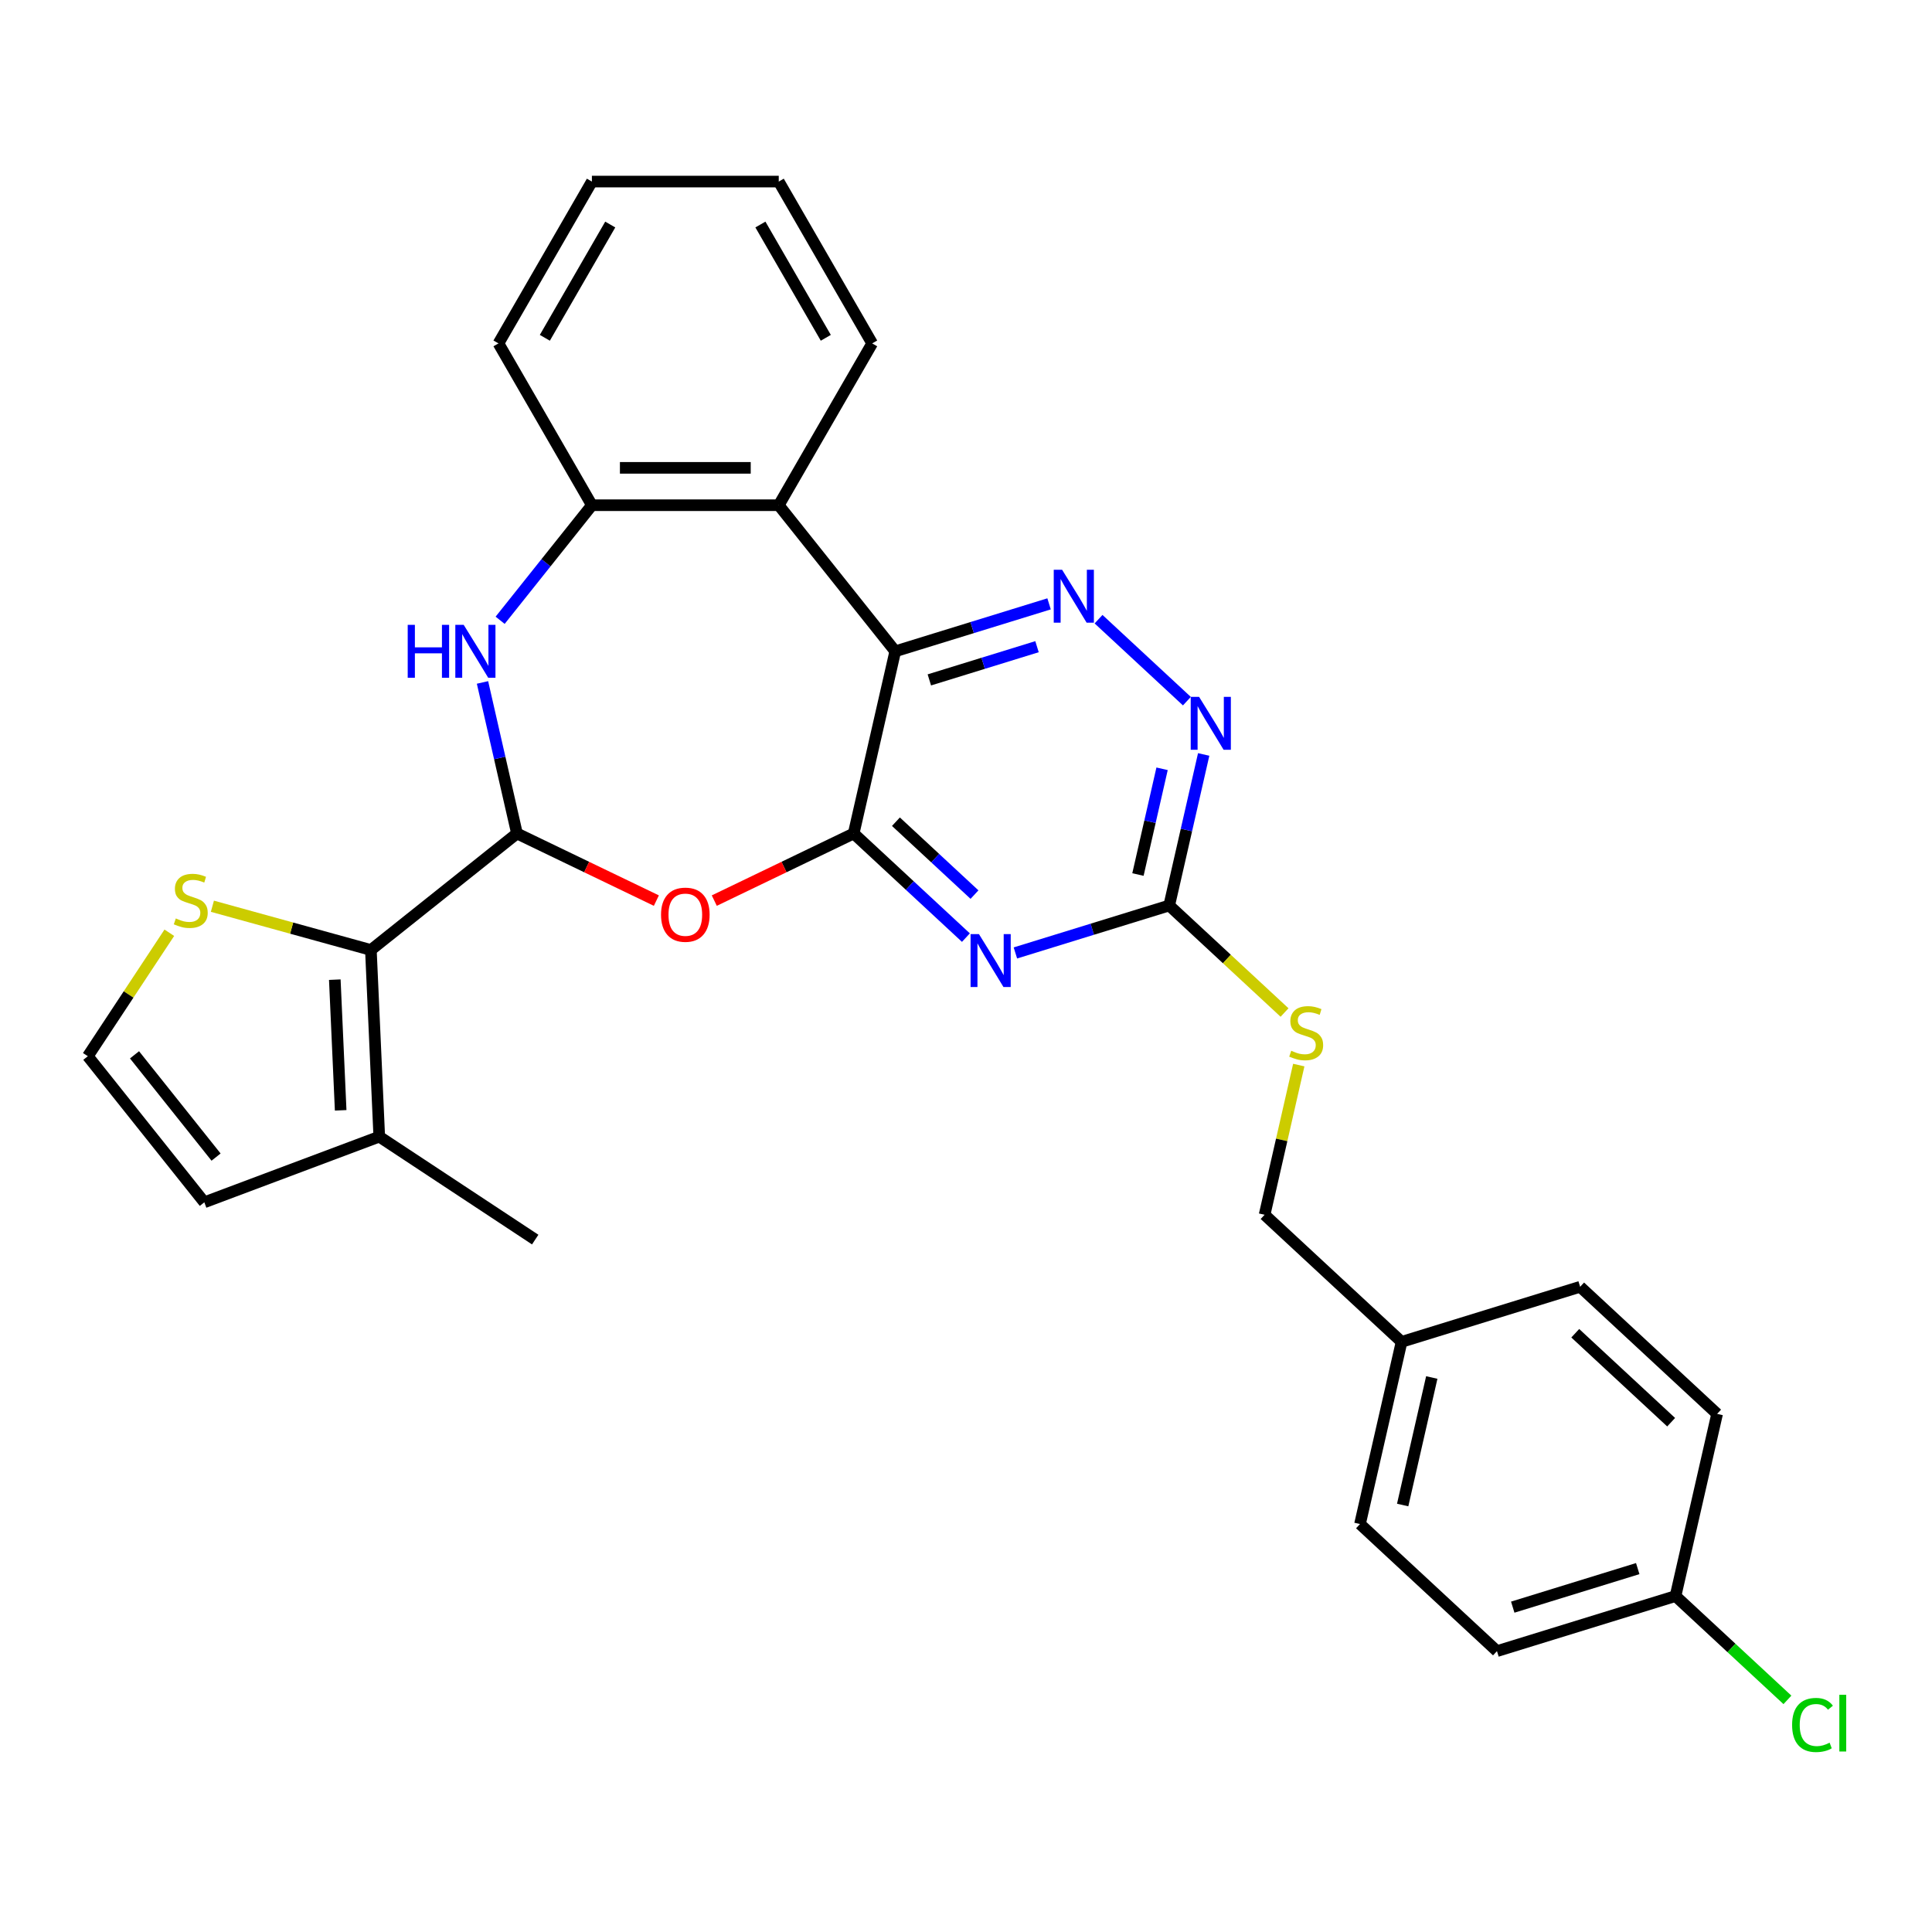 <?xml version='1.0' encoding='iso-8859-1'?>
<svg version='1.1' baseProfile='full'
              xmlns='http://www.w3.org/2000/svg'
                      xmlns:rdkit='http://www.rdkit.org/xml'
                      xmlns:xlink='http://www.w3.org/1999/xlink'
                  xml:space='preserve'
width='1000px' height='1000px' viewBox='0 0 1000 1000'>
<!-- END OF HEADER -->
<rect style='opacity:1.0;fill:#FFFFFF;stroke:none' width='1000' height='1000' x='0' y='0'> </rect>
<path class='bond-0' d='M 441.861,431.407 L 463.383,337.115' style='fill:none;fill-rule:evenodd;stroke:#000000;stroke-width:6px;stroke-linecap:butt;stroke-linejoin:miter;stroke-opacity:1' />
<path class='bond-2' d='M 441.861,431.407 L 470.908,458.359' style='fill:none;fill-rule:evenodd;stroke:#000000;stroke-width:6px;stroke-linecap:butt;stroke-linejoin:miter;stroke-opacity:1' />
<path class='bond-2' d='M 470.908,458.359 L 499.954,485.31' style='fill:none;fill-rule:evenodd;stroke:#0000FF;stroke-width:6px;stroke-linecap:butt;stroke-linejoin:miter;stroke-opacity:1' />
<path class='bond-2' d='M 463.732,425.313 L 484.065,444.179' style='fill:none;fill-rule:evenodd;stroke:#000000;stroke-width:6px;stroke-linecap:butt;stroke-linejoin:miter;stroke-opacity:1' />
<path class='bond-2' d='M 484.065,444.179 L 504.397,463.045' style='fill:none;fill-rule:evenodd;stroke:#0000FF;stroke-width:6px;stroke-linecap:butt;stroke-linejoin:miter;stroke-opacity:1' />
<path class='bond-3' d='M 441.861,431.407 L 405.787,448.78' style='fill:none;fill-rule:evenodd;stroke:#000000;stroke-width:6px;stroke-linecap:butt;stroke-linejoin:miter;stroke-opacity:1' />
<path class='bond-3' d='M 405.787,448.78 L 369.713,466.152' style='fill:none;fill-rule:evenodd;stroke:#FF0000;stroke-width:6px;stroke-linecap:butt;stroke-linejoin:miter;stroke-opacity:1' />
<path class='bond-5' d='M 463.383,337.115 L 503.19,324.836' style='fill:none;fill-rule:evenodd;stroke:#000000;stroke-width:6px;stroke-linecap:butt;stroke-linejoin:miter;stroke-opacity:1' />
<path class='bond-5' d='M 503.19,324.836 L 542.997,312.558' style='fill:none;fill-rule:evenodd;stroke:#0000FF;stroke-width:6px;stroke-linecap:butt;stroke-linejoin:miter;stroke-opacity:1' />
<path class='bond-5' d='M 481.027,351.916 L 508.892,343.32' style='fill:none;fill-rule:evenodd;stroke:#000000;stroke-width:6px;stroke-linecap:butt;stroke-linejoin:miter;stroke-opacity:1' />
<path class='bond-5' d='M 508.892,343.32 L 536.757,334.725' style='fill:none;fill-rule:evenodd;stroke:#0000FF;stroke-width:6px;stroke-linecap:butt;stroke-linejoin:miter;stroke-opacity:1' />
<path class='bond-7' d='M 463.383,337.115 L 403.081,261.499' style='fill:none;fill-rule:evenodd;stroke:#000000;stroke-width:6px;stroke-linecap:butt;stroke-linejoin:miter;stroke-opacity:1' />
<path class='bond-1' d='M 267.583,431.407 L 303.657,448.78' style='fill:none;fill-rule:evenodd;stroke:#000000;stroke-width:6px;stroke-linecap:butt;stroke-linejoin:miter;stroke-opacity:1' />
<path class='bond-1' d='M 303.657,448.78 L 339.731,466.152' style='fill:none;fill-rule:evenodd;stroke:#FF0000;stroke-width:6px;stroke-linecap:butt;stroke-linejoin:miter;stroke-opacity:1' />
<path class='bond-4' d='M 267.583,431.407 L 258.661,392.318' style='fill:none;fill-rule:evenodd;stroke:#000000;stroke-width:6px;stroke-linecap:butt;stroke-linejoin:miter;stroke-opacity:1' />
<path class='bond-4' d='M 258.661,392.318 L 249.74,353.228' style='fill:none;fill-rule:evenodd;stroke:#0000FF;stroke-width:6px;stroke-linecap:butt;stroke-linejoin:miter;stroke-opacity:1' />
<path class='bond-6' d='M 267.583,431.407 L 191.967,491.709' style='fill:none;fill-rule:evenodd;stroke:#000000;stroke-width:6px;stroke-linecap:butt;stroke-linejoin:miter;stroke-opacity:1' />
<path class='bond-8' d='M 525.565,493.242 L 565.372,480.963' style='fill:none;fill-rule:evenodd;stroke:#0000FF;stroke-width:6px;stroke-linecap:butt;stroke-linejoin:miter;stroke-opacity:1' />
<path class='bond-8' d='M 565.372,480.963 L 605.18,468.684' style='fill:none;fill-rule:evenodd;stroke:#000000;stroke-width:6px;stroke-linecap:butt;stroke-linejoin:miter;stroke-opacity:1' />
<path class='bond-30' d='M 258.867,321.058 L 282.616,291.279' style='fill:none;fill-rule:evenodd;stroke:#0000FF;stroke-width:6px;stroke-linecap:butt;stroke-linejoin:miter;stroke-opacity:1' />
<path class='bond-30' d='M 282.616,291.279 L 306.364,261.499' style='fill:none;fill-rule:evenodd;stroke:#000000;stroke-width:6px;stroke-linecap:butt;stroke-linejoin:miter;stroke-opacity:1' />
<path class='bond-29' d='M 568.608,320.489 L 614.333,362.915' style='fill:none;fill-rule:evenodd;stroke:#0000FF;stroke-width:6px;stroke-linecap:butt;stroke-linejoin:miter;stroke-opacity:1' />
<path class='bond-11' d='M 191.967,491.709 L 196.306,588.329' style='fill:none;fill-rule:evenodd;stroke:#000000;stroke-width:6px;stroke-linecap:butt;stroke-linejoin:miter;stroke-opacity:1' />
<path class='bond-11' d='M 173.294,507.07 L 176.331,574.704' style='fill:none;fill-rule:evenodd;stroke:#000000;stroke-width:6px;stroke-linecap:butt;stroke-linejoin:miter;stroke-opacity:1' />
<path class='bond-12' d='M 191.967,491.709 L 150.951,480.39' style='fill:none;fill-rule:evenodd;stroke:#000000;stroke-width:6px;stroke-linecap:butt;stroke-linejoin:miter;stroke-opacity:1' />
<path class='bond-12' d='M 150.951,480.39 L 109.935,469.07' style='fill:none;fill-rule:evenodd;stroke:#CCCC00;stroke-width:6px;stroke-linecap:butt;stroke-linejoin:miter;stroke-opacity:1' />
<path class='bond-9' d='M 403.081,261.499 L 306.364,261.499' style='fill:none;fill-rule:evenodd;stroke:#000000;stroke-width:6px;stroke-linecap:butt;stroke-linejoin:miter;stroke-opacity:1' />
<path class='bond-9' d='M 388.573,242.156 L 320.871,242.156' style='fill:none;fill-rule:evenodd;stroke:#000000;stroke-width:6px;stroke-linecap:butt;stroke-linejoin:miter;stroke-opacity:1' />
<path class='bond-20' d='M 403.081,261.499 L 451.439,177.74' style='fill:none;fill-rule:evenodd;stroke:#000000;stroke-width:6px;stroke-linecap:butt;stroke-linejoin:miter;stroke-opacity:1' />
<path class='bond-10' d='M 605.18,468.684 L 614.102,429.594' style='fill:none;fill-rule:evenodd;stroke:#000000;stroke-width:6px;stroke-linecap:butt;stroke-linejoin:miter;stroke-opacity:1' />
<path class='bond-10' d='M 614.102,429.594 L 623.024,390.505' style='fill:none;fill-rule:evenodd;stroke:#0000FF;stroke-width:6px;stroke-linecap:butt;stroke-linejoin:miter;stroke-opacity:1' />
<path class='bond-10' d='M 588.998,452.653 L 595.243,425.29' style='fill:none;fill-rule:evenodd;stroke:#000000;stroke-width:6px;stroke-linecap:butt;stroke-linejoin:miter;stroke-opacity:1' />
<path class='bond-10' d='M 595.243,425.29 L 601.489,397.927' style='fill:none;fill-rule:evenodd;stroke:#0000FF;stroke-width:6px;stroke-linecap:butt;stroke-linejoin:miter;stroke-opacity:1' />
<path class='bond-14' d='M 605.18,468.684 L 635.029,496.38' style='fill:none;fill-rule:evenodd;stroke:#000000;stroke-width:6px;stroke-linecap:butt;stroke-linejoin:miter;stroke-opacity:1' />
<path class='bond-14' d='M 635.029,496.38 L 664.878,524.076' style='fill:none;fill-rule:evenodd;stroke:#CCCC00;stroke-width:6px;stroke-linecap:butt;stroke-linejoin:miter;stroke-opacity:1' />
<path class='bond-25' d='M 306.364,261.499 L 258.005,177.74' style='fill:none;fill-rule:evenodd;stroke:#000000;stroke-width:6px;stroke-linecap:butt;stroke-linejoin:miter;stroke-opacity:1' />
<path class='bond-15' d='M 196.306,588.329 L 105.757,622.313' style='fill:none;fill-rule:evenodd;stroke:#000000;stroke-width:6px;stroke-linecap:butt;stroke-linejoin:miter;stroke-opacity:1' />
<path class='bond-26' d='M 196.306,588.329 L 277.024,641.61' style='fill:none;fill-rule:evenodd;stroke:#000000;stroke-width:6px;stroke-linecap:butt;stroke-linejoin:miter;stroke-opacity:1' />
<path class='bond-13' d='M 87.64,482.789 L 66.547,514.742' style='fill:none;fill-rule:evenodd;stroke:#CCCC00;stroke-width:6px;stroke-linecap:butt;stroke-linejoin:miter;stroke-opacity:1' />
<path class='bond-13' d='M 66.547,514.742 L 45.455,546.696' style='fill:none;fill-rule:evenodd;stroke:#000000;stroke-width:6px;stroke-linecap:butt;stroke-linejoin:miter;stroke-opacity:1' />
<path class='bond-31' d='M 45.455,546.696 L 105.757,622.313' style='fill:none;fill-rule:evenodd;stroke:#000000;stroke-width:6px;stroke-linecap:butt;stroke-linejoin:miter;stroke-opacity:1' />
<path class='bond-31' d='M 69.623,545.979 L 111.835,598.91' style='fill:none;fill-rule:evenodd;stroke:#000000;stroke-width:6px;stroke-linecap:butt;stroke-linejoin:miter;stroke-opacity:1' />
<path class='bond-16' d='M 672.242,551.277 L 663.399,590.019' style='fill:none;fill-rule:evenodd;stroke:#CCCC00;stroke-width:6px;stroke-linecap:butt;stroke-linejoin:miter;stroke-opacity:1' />
<path class='bond-16' d='M 663.399,590.019 L 654.557,628.76' style='fill:none;fill-rule:evenodd;stroke:#000000;stroke-width:6px;stroke-linecap:butt;stroke-linejoin:miter;stroke-opacity:1' />
<path class='bond-18' d='M 654.557,628.76 L 725.455,694.544' style='fill:none;fill-rule:evenodd;stroke:#000000;stroke-width:6px;stroke-linecap:butt;stroke-linejoin:miter;stroke-opacity:1' />
<path class='bond-17' d='M 867.252,826.113 L 774.832,854.62' style='fill:none;fill-rule:evenodd;stroke:#000000;stroke-width:6px;stroke-linecap:butt;stroke-linejoin:miter;stroke-opacity:1' />
<path class='bond-17' d='M 847.688,811.905 L 782.994,831.86' style='fill:none;fill-rule:evenodd;stroke:#000000;stroke-width:6px;stroke-linecap:butt;stroke-linejoin:miter;stroke-opacity:1' />
<path class='bond-19' d='M 867.252,826.113 L 896.212,852.983' style='fill:none;fill-rule:evenodd;stroke:#000000;stroke-width:6px;stroke-linecap:butt;stroke-linejoin:miter;stroke-opacity:1' />
<path class='bond-19' d='M 896.212,852.983 L 925.171,879.854' style='fill:none;fill-rule:evenodd;stroke:#00CC00;stroke-width:6px;stroke-linecap:butt;stroke-linejoin:miter;stroke-opacity:1' />
<path class='bond-33' d='M 867.252,826.113 L 888.774,731.821' style='fill:none;fill-rule:evenodd;stroke:#000000;stroke-width:6px;stroke-linecap:butt;stroke-linejoin:miter;stroke-opacity:1' />
<path class='bond-23' d='M 725.455,694.544 L 817.875,666.036' style='fill:none;fill-rule:evenodd;stroke:#000000;stroke-width:6px;stroke-linecap:butt;stroke-linejoin:miter;stroke-opacity:1' />
<path class='bond-24' d='M 725.455,694.544 L 703.934,788.836' style='fill:none;fill-rule:evenodd;stroke:#000000;stroke-width:6px;stroke-linecap:butt;stroke-linejoin:miter;stroke-opacity:1' />
<path class='bond-24' d='M 741.085,712.992 L 726.02,778.997' style='fill:none;fill-rule:evenodd;stroke:#000000;stroke-width:6px;stroke-linecap:butt;stroke-linejoin:miter;stroke-opacity:1' />
<path class='bond-27' d='M 451.439,177.74 L 403.081,93.981' style='fill:none;fill-rule:evenodd;stroke:#000000;stroke-width:6px;stroke-linecap:butt;stroke-linejoin:miter;stroke-opacity:1' />
<path class='bond-27' d='M 427.434,174.848 L 393.583,116.216' style='fill:none;fill-rule:evenodd;stroke:#000000;stroke-width:6px;stroke-linecap:butt;stroke-linejoin:miter;stroke-opacity:1' />
<path class='bond-21' d='M 888.774,731.821 L 817.875,666.036' style='fill:none;fill-rule:evenodd;stroke:#000000;stroke-width:6px;stroke-linecap:butt;stroke-linejoin:miter;stroke-opacity:1' />
<path class='bond-21' d='M 864.982,736.133 L 815.353,690.084' style='fill:none;fill-rule:evenodd;stroke:#000000;stroke-width:6px;stroke-linecap:butt;stroke-linejoin:miter;stroke-opacity:1' />
<path class='bond-22' d='M 774.832,854.62 L 703.934,788.836' style='fill:none;fill-rule:evenodd;stroke:#000000;stroke-width:6px;stroke-linecap:butt;stroke-linejoin:miter;stroke-opacity:1' />
<path class='bond-32' d='M 258.005,177.74 L 306.364,93.981' style='fill:none;fill-rule:evenodd;stroke:#000000;stroke-width:6px;stroke-linecap:butt;stroke-linejoin:miter;stroke-opacity:1' />
<path class='bond-32' d='M 282.011,174.848 L 315.862,116.216' style='fill:none;fill-rule:evenodd;stroke:#000000;stroke-width:6px;stroke-linecap:butt;stroke-linejoin:miter;stroke-opacity:1' />
<path class='bond-28' d='M 403.081,93.981 L 306.364,93.981' style='fill:none;fill-rule:evenodd;stroke:#000000;stroke-width:6px;stroke-linecap:butt;stroke-linejoin:miter;stroke-opacity:1' />
<path  class='atom-3' d='M 506.705 483.496
L 515.681 498.004
Q 516.57 499.435, 518.002 502.027
Q 519.433 504.619, 519.511 504.774
L 519.511 483.496
L 523.147 483.496
L 523.147 510.887
L 519.394 510.887
L 509.761 495.025
Q 508.64 493.168, 507.44 491.04
Q 506.28 488.913, 505.931 488.255
L 505.931 510.887
L 502.372 510.887
L 502.372 483.496
L 506.705 483.496
' fill='#0000FF'/>
<path  class='atom-4' d='M 342.149 473.449
Q 342.149 466.872, 345.399 463.197
Q 348.648 459.521, 354.722 459.521
Q 360.796 459.521, 364.046 463.197
Q 367.295 466.872, 367.295 473.449
Q 367.295 480.103, 364.007 483.894
Q 360.719 487.647, 354.722 487.647
Q 348.687 487.647, 345.399 483.894
Q 342.149 480.141, 342.149 473.449
M 354.722 484.552
Q 358.9 484.552, 361.144 481.766
Q 363.427 478.942, 363.427 473.449
Q 363.427 468.071, 361.144 465.363
Q 358.9 462.616, 354.722 462.616
Q 350.544 462.616, 348.262 465.324
Q 346.018 468.032, 346.018 473.449
Q 346.018 478.981, 348.262 481.766
Q 350.544 484.552, 354.722 484.552
' fill='#FF0000'/>
<path  class='atom-5' d='M 211.031 323.42
L 214.745 323.42
L 214.745 335.065
L 228.75 335.065
L 228.75 323.42
L 232.463 323.42
L 232.463 350.81
L 228.75 350.81
L 228.75 338.16
L 214.745 338.16
L 214.745 350.81
L 211.031 350.81
L 211.031 323.42
' fill='#0000FF'/>
<path  class='atom-5' d='M 240.007 323.42
L 248.983 337.928
Q 249.873 339.359, 251.304 341.951
Q 252.735 344.543, 252.813 344.698
L 252.813 323.42
L 256.449 323.42
L 256.449 350.81
L 252.697 350.81
L 243.064 334.949
Q 241.942 333.092, 240.742 330.964
Q 239.582 328.836, 239.234 328.179
L 239.234 350.81
L 235.674 350.81
L 235.674 323.42
L 240.007 323.42
' fill='#0000FF'/>
<path  class='atom-6' d='M 549.748 294.912
L 558.724 309.42
Q 559.613 310.851, 561.045 313.443
Q 562.476 316.035, 562.554 316.19
L 562.554 294.912
L 566.19 294.912
L 566.19 322.303
L 562.438 322.303
L 552.805 306.441
Q 551.683 304.584, 550.483 302.456
Q 549.323 300.329, 548.975 299.671
L 548.975 322.303
L 545.415 322.303
L 545.415 294.912
L 549.748 294.912
' fill='#0000FF'/>
<path  class='atom-11' d='M 620.647 360.697
L 629.622 375.204
Q 630.512 376.636, 631.943 379.228
Q 633.375 381.82, 633.452 381.974
L 633.452 360.697
L 637.089 360.697
L 637.089 388.087
L 633.336 388.087
L 623.703 372.225
Q 622.581 370.368, 621.382 368.241
Q 620.221 366.113, 619.873 365.455
L 619.873 388.087
L 616.314 388.087
L 616.314 360.697
L 620.647 360.697
' fill='#0000FF'/>
<path  class='atom-13' d='M 90.998 475.38
Q 91.308 475.496, 92.584 476.038
Q 93.861 476.579, 95.254 476.927
Q 96.685 477.237, 98.078 477.237
Q 100.67 477.237, 102.179 475.999
Q 103.687 474.722, 103.687 472.517
Q 103.687 471.008, 102.914 470.08
Q 102.179 469.151, 101.018 468.649
Q 99.858 468.146, 97.923 467.565
Q 95.486 466.83, 94.016 466.134
Q 92.584 465.438, 91.54 463.967
Q 90.534 462.497, 90.534 460.021
Q 90.534 456.578, 92.855 454.45
Q 95.215 452.323, 99.858 452.323
Q 103.03 452.323, 106.628 453.831
L 105.738 456.81
Q 102.45 455.456, 99.974 455.456
Q 97.304 455.456, 95.834 456.578
Q 94.364 457.661, 94.403 459.557
Q 94.403 461.027, 95.138 461.917
Q 95.912 462.807, 96.995 463.31
Q 98.117 463.813, 99.974 464.393
Q 102.45 465.167, 103.92 465.94
Q 105.39 466.714, 106.434 468.3
Q 107.517 469.848, 107.517 472.517
Q 107.517 476.308, 104.964 478.359
Q 102.45 480.371, 98.233 480.371
Q 95.795 480.371, 93.938 479.829
Q 92.12 479.326, 89.954 478.436
L 90.998 475.38
' fill='#CCCC00'/>
<path  class='atom-15' d='M 668.341 543.869
Q 668.65 543.985, 669.927 544.527
Q 671.204 545.068, 672.596 545.416
Q 674.028 545.726, 675.421 545.726
Q 678.013 545.726, 679.521 544.488
Q 681.03 543.211, 681.03 541.006
Q 681.03 539.497, 680.256 538.569
Q 679.521 537.64, 678.361 537.137
Q 677.2 536.634, 675.266 536.054
Q 672.829 535.319, 671.358 534.623
Q 669.927 533.926, 668.882 532.456
Q 667.877 530.986, 667.877 528.51
Q 667.877 525.067, 670.198 522.939
Q 672.558 520.812, 677.2 520.812
Q 680.372 520.812, 683.97 522.32
L 683.081 525.299
Q 679.792 523.945, 677.316 523.945
Q 674.647 523.945, 673.177 525.067
Q 671.707 526.15, 671.745 528.046
Q 671.745 529.516, 672.48 530.406
Q 673.254 531.296, 674.337 531.799
Q 675.459 532.302, 677.316 532.882
Q 679.792 533.656, 681.262 534.429
Q 682.732 535.203, 683.777 536.789
Q 684.86 538.337, 684.86 541.006
Q 684.86 544.797, 682.307 546.848
Q 679.792 548.859, 675.575 548.859
Q 673.138 548.859, 671.281 548.318
Q 669.463 547.815, 667.296 546.925
L 668.341 543.869
' fill='#CCCC00'/>
<path  class='atom-20' d='M 927.589 892.845
Q 927.589 886.036, 930.762 882.477
Q 933.973 878.879, 940.046 878.879
Q 945.695 878.879, 948.712 882.863
L 946.159 884.952
Q 943.954 882.051, 940.046 882.051
Q 935.907 882.051, 933.702 884.836
Q 931.535 887.583, 931.535 892.845
Q 931.535 898.261, 933.779 901.046
Q 936.062 903.832, 940.472 903.832
Q 943.489 903.832, 947.01 902.013
L 948.093 904.915
Q 946.662 905.843, 944.495 906.385
Q 942.329 906.927, 939.93 906.927
Q 933.973 906.927, 930.762 903.29
Q 927.589 899.653, 927.589 892.845
' fill='#00CC00'/>
<path  class='atom-20' d='M 952.039 877.215
L 955.598 877.215
L 955.598 906.578
L 952.039 906.578
L 952.039 877.215
' fill='#00CC00'/>
</svg>
